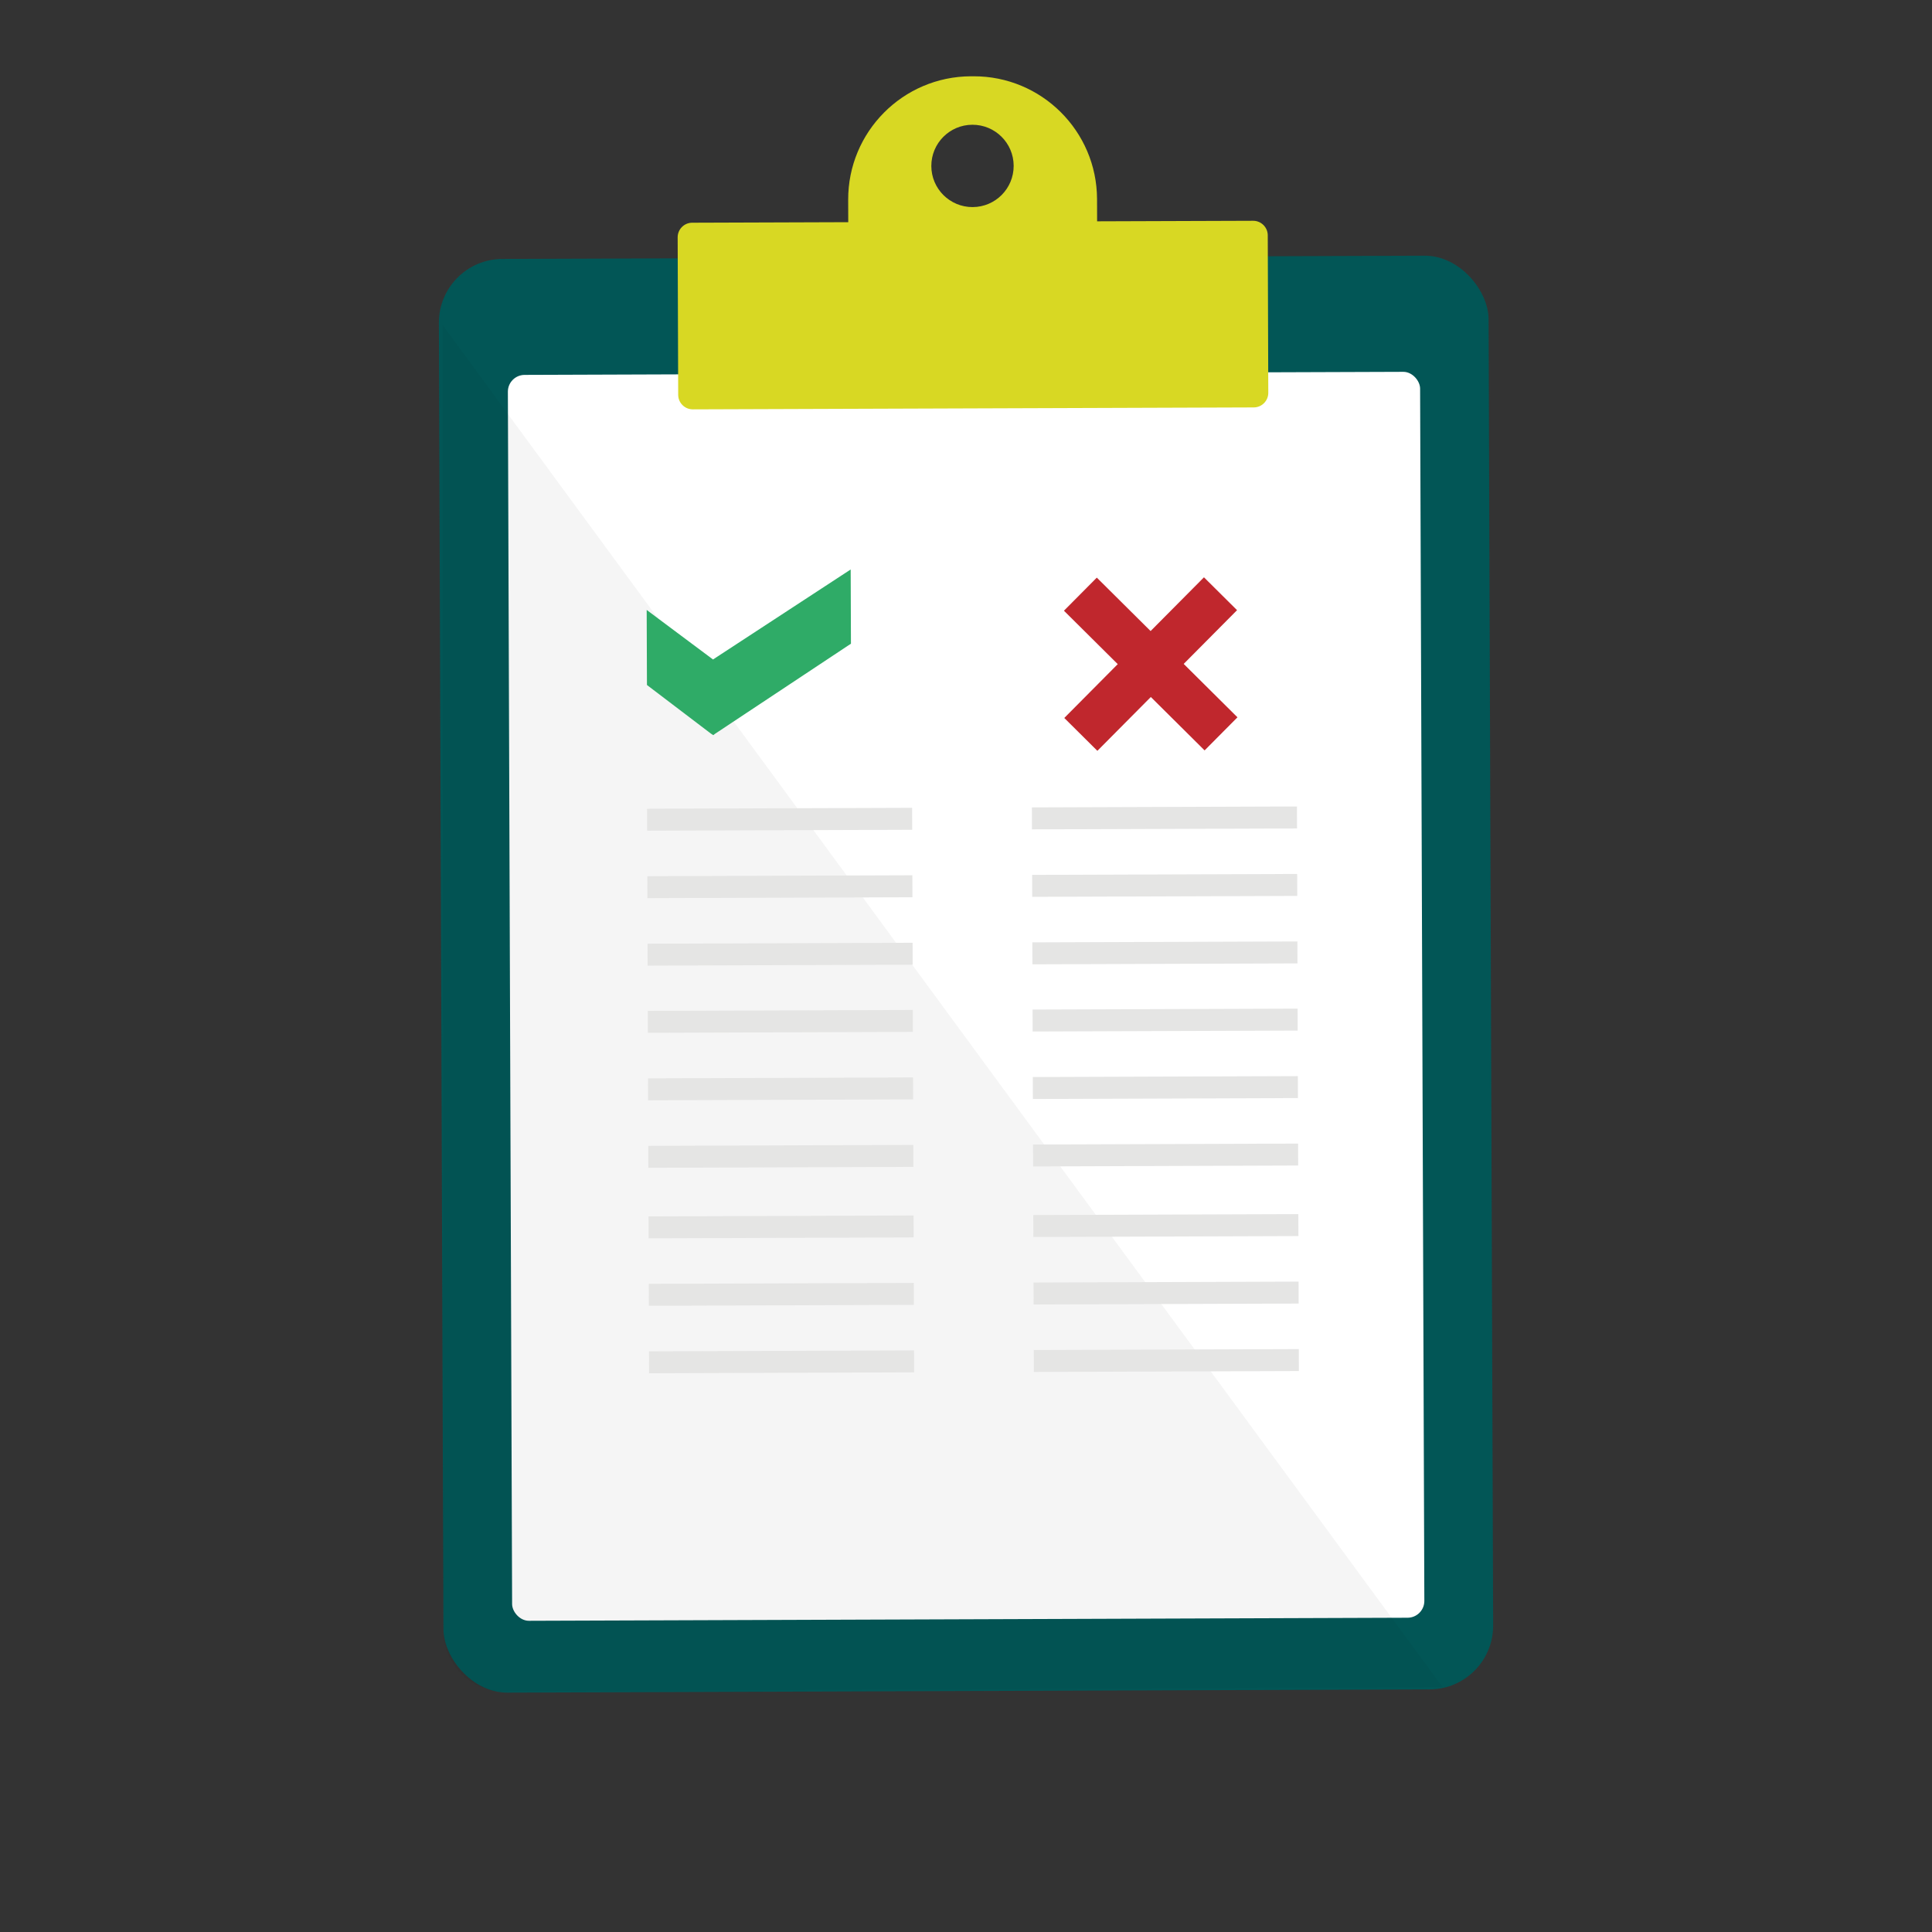 <?xml version="1.0" encoding="UTF-8"?>
<svg id="Layer_1" data-name="Layer 1" xmlns="http://www.w3.org/2000/svg" viewBox="0 0 580 580">
  <rect x="0" y="0" width="580" height="580" fill="#333333" stroke="none"/>
  <defs>
    <style>
      .cls-1 {
        fill: #d8d823;
      }

      .cls-1, .cls-2, .cls-3, .cls-4, .cls-5, .cls-6, .cls-7 {
        stroke-width: 0px;
      }

      .cls-2 {
        fill: #c0272d;
      }

      .cls-3 {
        fill: #2fab67;
      }

      .cls-4 {
        fill: #000;
        opacity: .04;
      }

      .cls-5 {
        fill: #e5e5e4;
      }

      .cls-6 {
        fill: #025656;
      }

      .cls-7 {
        fill: #fff;
      }
    </style>
  </defs>
  <rect class="cls-6" x="132.43" y="77.26" width="315.13" height="430.41" rx="19.14" ry="19.14" transform="translate(-1.01 1) rotate(-.2)"/>
  <rect class="cls-7" x="153.09" y="112.1" width="273.86" height="374.03" rx="5.04" ry="5.04" transform="translate(-1.03 1) rotate(-.2)"/>
  <path class="cls-4" d="M433.05,506.47l-280.74,1.25c-4.55.97-17.33-2.49-19.19-16.49l-.27-393.67,300.2,408.91Z"/>
  <g>
    <rect class="cls-5" x="194.26" y="242.66" width="79.57" height="6.59" transform="translate(-.85 .81) rotate(-.2)"/>
    <rect class="cls-5" x="194.33" y="262.91" width="79.57" height="6.59" transform="translate(-.92 .81) rotate(-.2)"/>
    <rect class="cls-5" x="194.4" y="283.17" width="79.57" height="6.59" transform="translate(-.99 .81) rotate(-.2)"/>
  </g>
  <g>
    <rect class="cls-5" x="194.47" y="303.34" width="79.57" height="6.59" transform="translate(-1.06 .81) rotate(-.2)"/>
    <rect class="cls-5" x="194.54" y="323.6" width="79.57" height="6.59" transform="translate(-1.13 .81) rotate(-.2)"/>
    <rect class="cls-5" x="194.61" y="343.86" width="79.57" height="6.59" transform="translate(-1.2 .81) rotate(-.2)"/>
  </g>
  <g>
    <rect class="cls-5" x="194.69" y="365.04" width="79.57" height="6.59" transform="translate(-1.27 .81) rotate(-.2)"/>
    <rect class="cls-5" x="194.76" y="385.29" width="79.57" height="6.59" transform="translate(-1.34 .81) rotate(-.2)"/>
    <rect class="cls-5" x="194.83" y="405.55" width="79.57" height="6.59" transform="translate(-1.41 .81) rotate(-.2)"/>
  </g>
  <g>
    <rect class="cls-5" x="309.78" y="242.26" width="79.57" height="6.59" transform="translate(-.84 1.21) rotate(-.2)"/>
    <rect class="cls-5" x="309.85" y="262.52" width="79.57" height="6.59" transform="translate(-.91 1.21) rotate(-.2)"/>
    <rect class="cls-5" x="309.91" y="282.78" width="79.57" height="6.59" transform="translate(-.98 1.21) rotate(-.2)"/>
  </g>
  <g>
    <rect class="cls-5" x="309.98" y="302.95" width="79.57" height="6.59" transform="translate(-1.05 1.21) rotate(-.2)"/>
    <rect class="cls-5" x="310.05" y="323.21" width="79.57" height="6.59" transform="translate(-1.12 1.21) rotate(-.2)"/>
    <rect class="cls-5" x="310.12" y="343.46" width="79.57" height="6.59" transform="translate(-1.19 1.21) rotate(-.2)"/>
  </g>
  <g>
    <rect class="cls-5" x="310.2" y="364.64" width="79.57" height="6.59" transform="translate(-1.27 1.21) rotate(-.2)"/>
    <rect class="cls-5" x="310.27" y="384.9" width="79.57" height="6.59" transform="translate(-1.34 1.21) rotate(-.2)"/>
    <rect class="cls-5" x="310.34" y="405.16" width="79.57" height="6.59" transform="translate(-1.41 1.21) rotate(-.2)"/>
  </g>
  <path class="cls-1" d="M376.2,66.28l-46.84.16-.02-6.69c-.07-20.42-16.68-36.92-37.11-36.85h-.75c-20.42.07-36.92,16.69-36.85,37.11l.02,6.69-46.84.16c-2.42,0-4.38,1.98-4.37,4.4l.16,47.26c0,2.42,1.98,4.38,4.4,4.37l168.38-.58c2.42,0,4.38-1.98,4.37-4.4l-.16-47.26c0-2.42-1.98-4.38-4.4-4.37ZM291.99,62.17c-6.83.02-12.38-5.49-12.4-12.32-.02-6.83,5.49-12.38,12.32-12.4s12.38,5.49,12.4,12.32c.02,6.83-5.49,12.38-12.32,12.4Z"/>
  <polygon class="cls-3" points="214.05 197.98 194.14 183.11 194.22 205.64 213.4 220.22 214.13 220.7 214.59 220.34 255.46 193.24 255.38 170.96 214.05 197.98"/>
  <rect class="cls-2" x="315.68" y="192.34" width="59.51" height="14" transform="translate(240.8 -185.51) rotate(44.8)"/>
  <rect class="cls-2" x="315.68" y="192.34" width="59.51" height="14" transform="translate(730.29 94.71) rotate(134.8)"/>
</svg>